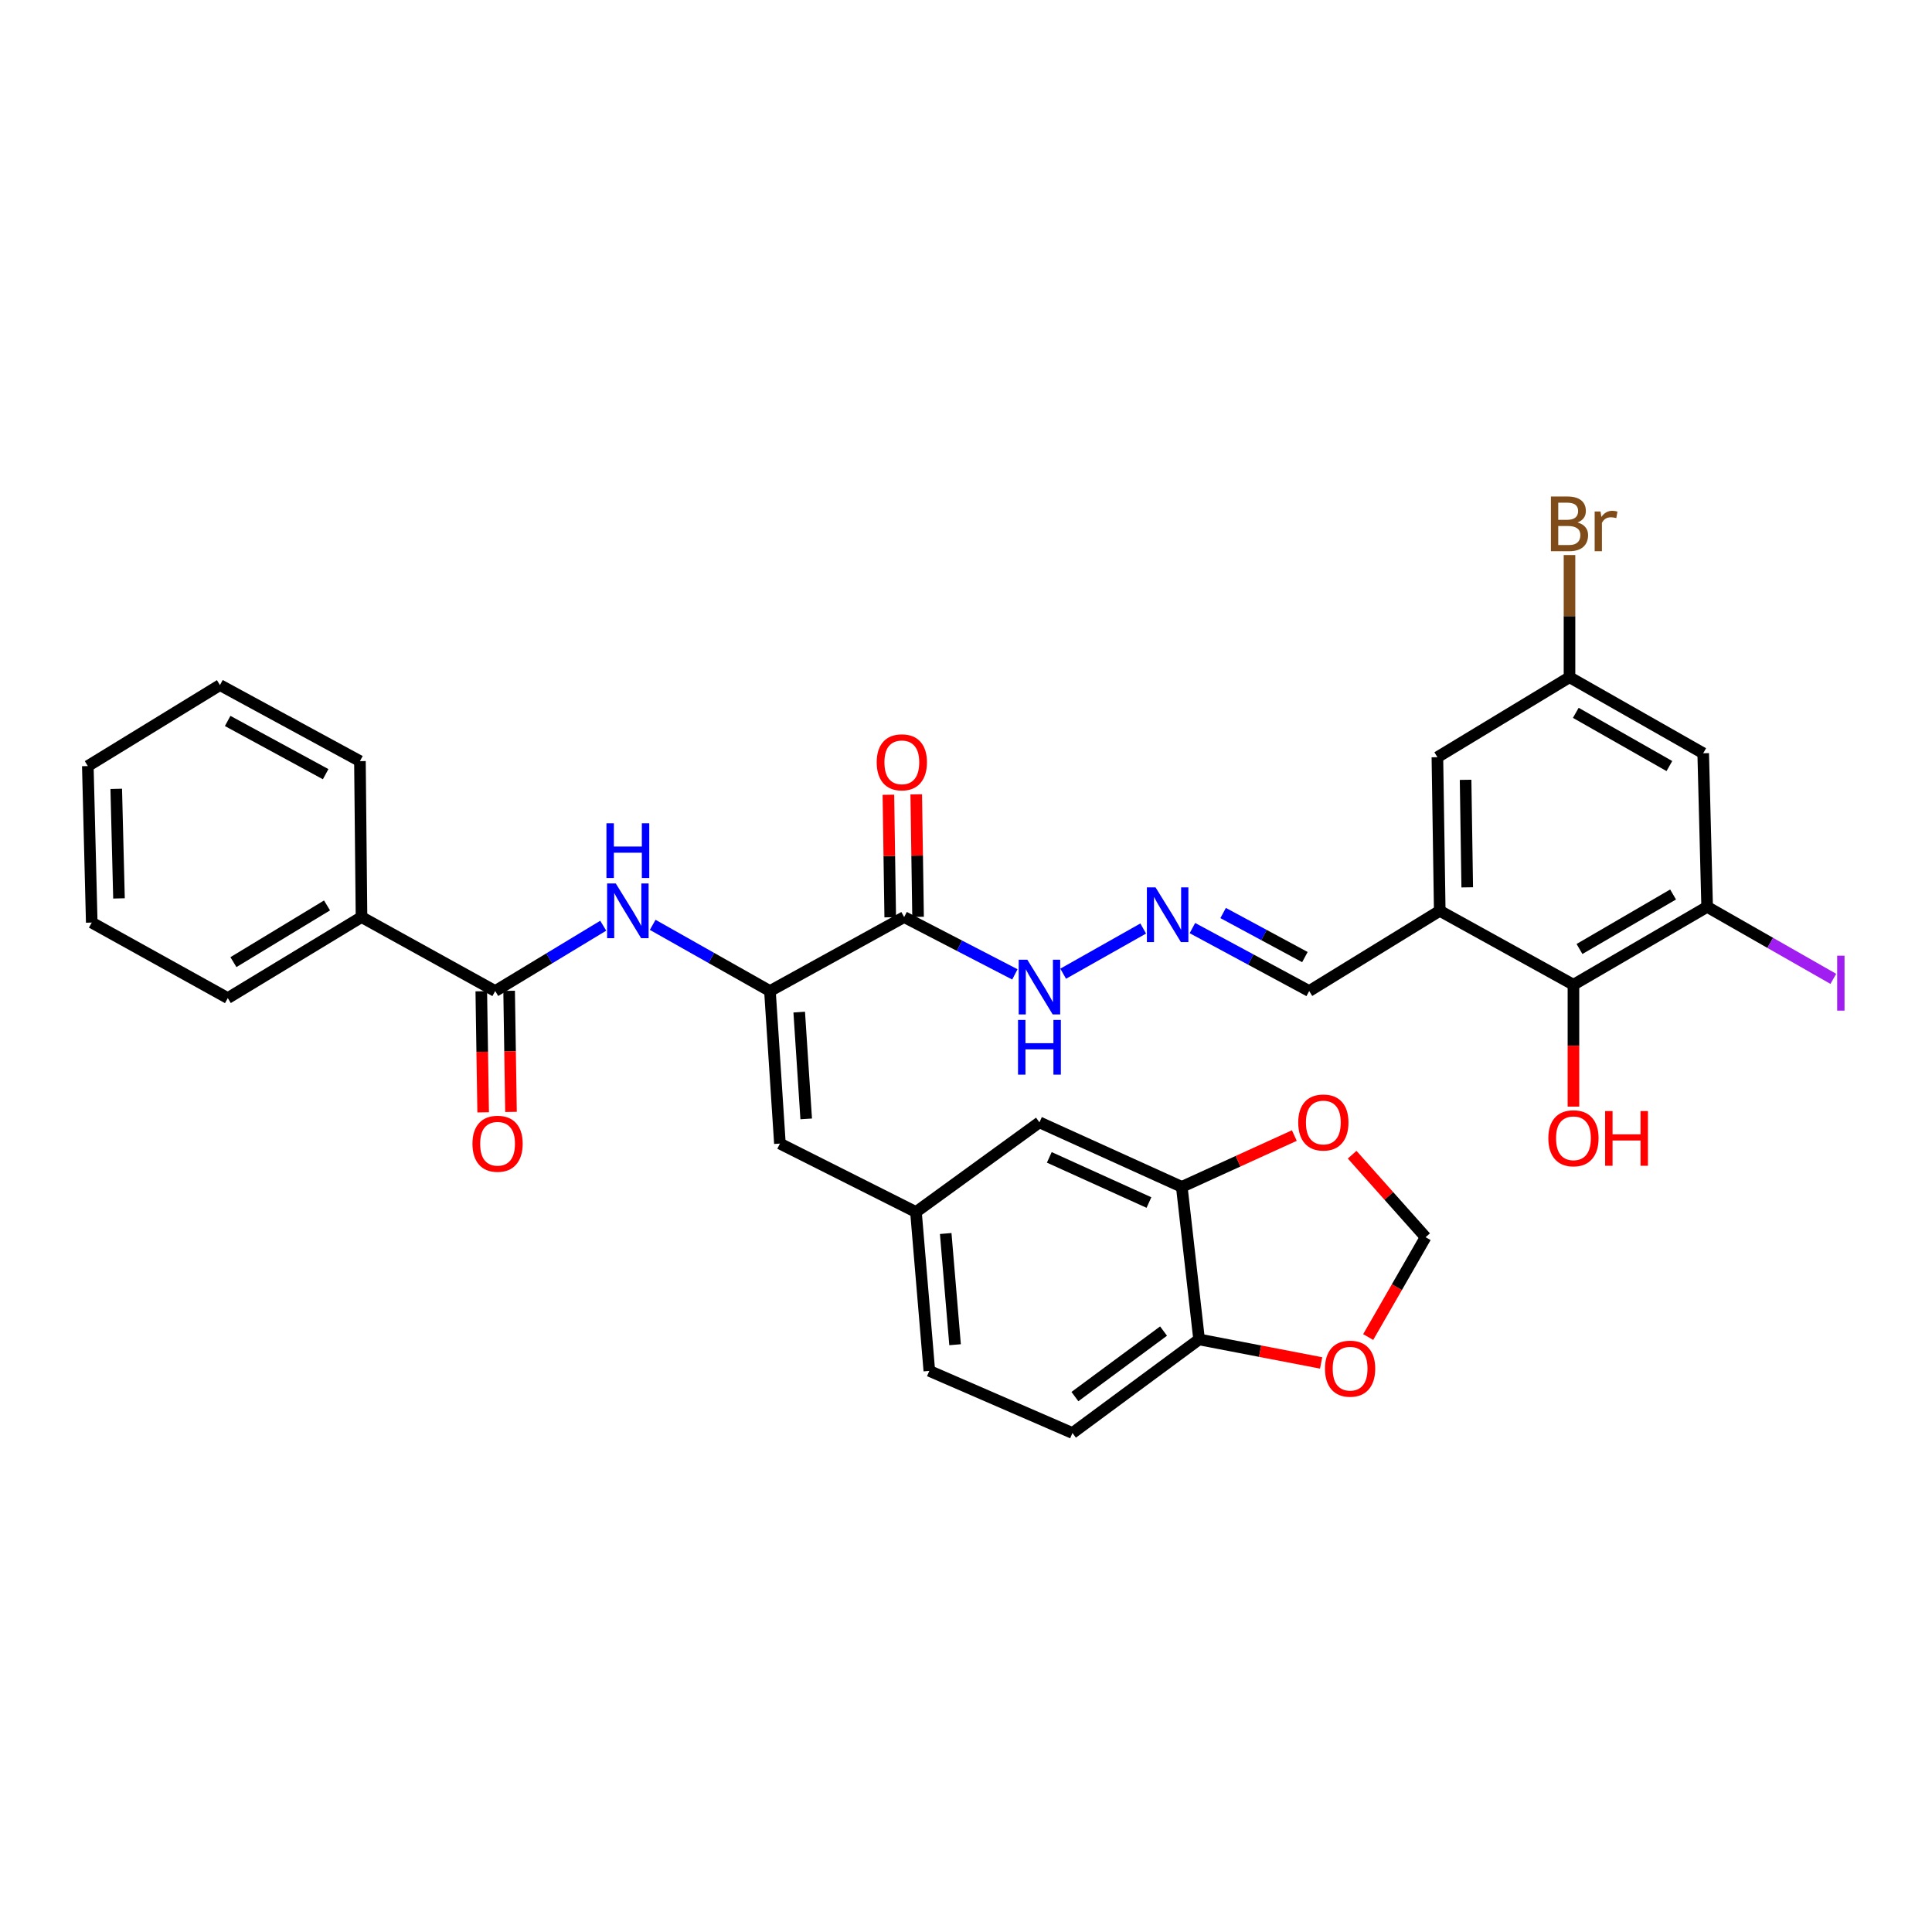 <?xml version='1.0' encoding='iso-8859-1'?>
<svg version='1.1' baseProfile='full'
              xmlns='http://www.w3.org/2000/svg'
                      xmlns:rdkit='http://www.rdkit.org/xml'
                      xmlns:xlink='http://www.w3.org/1999/xlink'
                  xml:space='preserve'
width='1000px' height='1000px' viewBox='0 0 1000 1000'>
<!-- END OF HEADER -->
<rect style='opacity:1.0;fill:#FFFFFF;stroke:none' width='1000' height='1000' x='0' y='0'> </rect>
<path class='bond-0' d='M 398.519,512.961 L 467.986,474.677' style='fill:none;fill-rule:evenodd;stroke:#000000;stroke-width:6px;stroke-linecap:butt;stroke-linejoin:miter;stroke-opacity:1' />
<path class='bond-1' d='M 398.519,512.961 L 368.174,495.826' style='fill:none;fill-rule:evenodd;stroke:#000000;stroke-width:6px;stroke-linecap:butt;stroke-linejoin:miter;stroke-opacity:1' />
<path class='bond-1' d='M 368.174,495.826 L 337.829,478.692' style='fill:none;fill-rule:evenodd;stroke:#0000FF;stroke-width:6px;stroke-linecap:butt;stroke-linejoin:miter;stroke-opacity:1' />
<path class='bond-4' d='M 398.519,512.961 L 403.683,591.922' style='fill:none;fill-rule:evenodd;stroke:#000000;stroke-width:6px;stroke-linecap:butt;stroke-linejoin:miter;stroke-opacity:1' />
<path class='bond-4' d='M 413.674,523.865 L 417.288,579.138' style='fill:none;fill-rule:evenodd;stroke:#000000;stroke-width:6px;stroke-linecap:butt;stroke-linejoin:miter;stroke-opacity:1' />
<path class='bond-15' d='M 467.986,474.677 L 496.644,489.509' style='fill:none;fill-rule:evenodd;stroke:#000000;stroke-width:6px;stroke-linecap:butt;stroke-linejoin:miter;stroke-opacity:1' />
<path class='bond-15' d='M 496.644,489.509 L 525.301,504.341' style='fill:none;fill-rule:evenodd;stroke:#0000FF;stroke-width:6px;stroke-linecap:butt;stroke-linejoin:miter;stroke-opacity:1' />
<path class='bond-19' d='M 475.19,474.569 L 474.715,442.859' style='fill:none;fill-rule:evenodd;stroke:#000000;stroke-width:6px;stroke-linecap:butt;stroke-linejoin:miter;stroke-opacity:1' />
<path class='bond-19' d='M 474.715,442.859 L 474.24,411.148' style='fill:none;fill-rule:evenodd;stroke:#FF0000;stroke-width:6px;stroke-linecap:butt;stroke-linejoin:miter;stroke-opacity:1' />
<path class='bond-19' d='M 460.781,474.785 L 460.306,443.074' style='fill:none;fill-rule:evenodd;stroke:#000000;stroke-width:6px;stroke-linecap:butt;stroke-linejoin:miter;stroke-opacity:1' />
<path class='bond-19' d='M 460.306,443.074 L 459.831,411.364' style='fill:none;fill-rule:evenodd;stroke:#FF0000;stroke-width:6px;stroke-linecap:butt;stroke-linejoin:miter;stroke-opacity:1' />
<path class='bond-2' d='M 312.232,479.144 L 284.276,496.053' style='fill:none;fill-rule:evenodd;stroke:#0000FF;stroke-width:6px;stroke-linecap:butt;stroke-linejoin:miter;stroke-opacity:1' />
<path class='bond-2' d='M 284.276,496.053 L 256.32,512.961' style='fill:none;fill-rule:evenodd;stroke:#000000;stroke-width:6px;stroke-linecap:butt;stroke-linejoin:miter;stroke-opacity:1' />
<path class='bond-20' d='M 249.115,513.072 L 249.598,544.406' style='fill:none;fill-rule:evenodd;stroke:#000000;stroke-width:6px;stroke-linecap:butt;stroke-linejoin:miter;stroke-opacity:1' />
<path class='bond-20' d='M 249.598,544.406 L 250.081,575.739' style='fill:none;fill-rule:evenodd;stroke:#FF0000;stroke-width:6px;stroke-linecap:butt;stroke-linejoin:miter;stroke-opacity:1' />
<path class='bond-20' d='M 263.524,512.85 L 264.007,544.184' style='fill:none;fill-rule:evenodd;stroke:#000000;stroke-width:6px;stroke-linecap:butt;stroke-linejoin:miter;stroke-opacity:1' />
<path class='bond-20' d='M 264.007,544.184 L 264.49,575.517' style='fill:none;fill-rule:evenodd;stroke:#FF0000;stroke-width:6px;stroke-linecap:butt;stroke-linejoin:miter;stroke-opacity:1' />
<path class='bond-22' d='M 256.32,512.961 L 187.118,474.677' style='fill:none;fill-rule:evenodd;stroke:#000000;stroke-width:6px;stroke-linecap:butt;stroke-linejoin:miter;stroke-opacity:1' />
<path class='bond-3' d='M 745.211,471.435 L 677.642,512.961' style='fill:none;fill-rule:evenodd;stroke:#000000;stroke-width:6px;stroke-linecap:butt;stroke-linejoin:miter;stroke-opacity:1' />
<path class='bond-6' d='M 745.211,471.435 L 814.414,509.695' style='fill:none;fill-rule:evenodd;stroke:#000000;stroke-width:6px;stroke-linecap:butt;stroke-linejoin:miter;stroke-opacity:1' />
<path class='bond-12' d='M 745.211,471.435 L 743.994,391.929' style='fill:none;fill-rule:evenodd;stroke:#000000;stroke-width:6px;stroke-linecap:butt;stroke-linejoin:miter;stroke-opacity:1' />
<path class='bond-12' d='M 759.438,459.288 L 758.586,403.634' style='fill:none;fill-rule:evenodd;stroke:#000000;stroke-width:6px;stroke-linecap:butt;stroke-linejoin:miter;stroke-opacity:1' />
<path class='bond-13' d='M 403.683,591.922 L 474.102,627.34' style='fill:none;fill-rule:evenodd;stroke:#000000;stroke-width:6px;stroke-linecap:butt;stroke-linejoin:miter;stroke-opacity:1' />
<path class='bond-5' d='M 883.616,469.393 L 814.414,509.695' style='fill:none;fill-rule:evenodd;stroke:#000000;stroke-width:6px;stroke-linecap:butt;stroke-linejoin:miter;stroke-opacity:1' />
<path class='bond-5' d='M 865.983,462.986 L 817.542,491.197' style='fill:none;fill-rule:evenodd;stroke:#000000;stroke-width:6px;stroke-linecap:butt;stroke-linejoin:miter;stroke-opacity:1' />
<path class='bond-24' d='M 883.616,469.393 L 916.271,488.025' style='fill:none;fill-rule:evenodd;stroke:#000000;stroke-width:6px;stroke-linecap:butt;stroke-linejoin:miter;stroke-opacity:1' />
<path class='bond-24' d='M 916.271,488.025 L 948.926,506.658' style='fill:none;fill-rule:evenodd;stroke:#A01EEF;stroke-width:6px;stroke-linecap:butt;stroke-linejoin:miter;stroke-opacity:1' />
<path class='bond-36' d='M 883.616,469.393 L 881.574,389.888' style='fill:none;fill-rule:evenodd;stroke:#000000;stroke-width:6px;stroke-linecap:butt;stroke-linejoin:miter;stroke-opacity:1' />
<path class='bond-26' d='M 814.414,509.695 L 814.414,541.235' style='fill:none;fill-rule:evenodd;stroke:#000000;stroke-width:6px;stroke-linecap:butt;stroke-linejoin:miter;stroke-opacity:1' />
<path class='bond-26' d='M 814.414,541.235 L 814.414,572.776' style='fill:none;fill-rule:evenodd;stroke:#FF0000;stroke-width:6px;stroke-linecap:butt;stroke-linejoin:miter;stroke-opacity:1' />
<path class='bond-7' d='M 611.69,614.315 L 538.013,580.922' style='fill:none;fill-rule:evenodd;stroke:#000000;stroke-width:6px;stroke-linecap:butt;stroke-linejoin:miter;stroke-opacity:1' />
<path class='bond-7' d='M 594.69,622.431 L 543.116,599.057' style='fill:none;fill-rule:evenodd;stroke:#000000;stroke-width:6px;stroke-linecap:butt;stroke-linejoin:miter;stroke-opacity:1' />
<path class='bond-11' d='M 611.69,614.315 L 640.818,601.04' style='fill:none;fill-rule:evenodd;stroke:#000000;stroke-width:6px;stroke-linecap:butt;stroke-linejoin:miter;stroke-opacity:1' />
<path class='bond-11' d='M 640.818,601.04 L 669.946,587.765' style='fill:none;fill-rule:evenodd;stroke:#FF0000;stroke-width:6px;stroke-linecap:butt;stroke-linejoin:miter;stroke-opacity:1' />
<path class='bond-33' d='M 611.69,614.315 L 620.649,693.284' style='fill:none;fill-rule:evenodd;stroke:#000000;stroke-width:6px;stroke-linecap:butt;stroke-linejoin:miter;stroke-opacity:1' />
<path class='bond-8' d='M 881.574,389.888 L 812.372,350.531' style='fill:none;fill-rule:evenodd;stroke:#000000;stroke-width:6px;stroke-linecap:butt;stroke-linejoin:miter;stroke-opacity:1' />
<path class='bond-8' d='M 864.07,396.511 L 815.628,368.961' style='fill:none;fill-rule:evenodd;stroke:#000000;stroke-width:6px;stroke-linecap:butt;stroke-linejoin:miter;stroke-opacity:1' />
<path class='bond-9' d='M 591.72,480.599 L 550.295,503.986' style='fill:none;fill-rule:evenodd;stroke:#0000FF;stroke-width:6px;stroke-linecap:butt;stroke-linejoin:miter;stroke-opacity:1' />
<path class='bond-21' d='M 617.186,480.372 L 647.414,496.666' style='fill:none;fill-rule:evenodd;stroke:#0000FF;stroke-width:6px;stroke-linecap:butt;stroke-linejoin:miter;stroke-opacity:1' />
<path class='bond-21' d='M 647.414,496.666 L 677.642,512.961' style='fill:none;fill-rule:evenodd;stroke:#000000;stroke-width:6px;stroke-linecap:butt;stroke-linejoin:miter;stroke-opacity:1' />
<path class='bond-21' d='M 633.092,472.575 L 654.252,483.982' style='fill:none;fill-rule:evenodd;stroke:#0000FF;stroke-width:6px;stroke-linecap:butt;stroke-linejoin:miter;stroke-opacity:1' />
<path class='bond-21' d='M 654.252,483.982 L 675.412,495.388' style='fill:none;fill-rule:evenodd;stroke:#000000;stroke-width:6px;stroke-linecap:butt;stroke-linejoin:miter;stroke-opacity:1' />
<path class='bond-10' d='M 620.649,693.284 L 555.105,741.727' style='fill:none;fill-rule:evenodd;stroke:#000000;stroke-width:6px;stroke-linecap:butt;stroke-linejoin:miter;stroke-opacity:1' />
<path class='bond-10' d='M 602.252,688.962 L 556.371,722.872' style='fill:none;fill-rule:evenodd;stroke:#000000;stroke-width:6px;stroke-linecap:butt;stroke-linejoin:miter;stroke-opacity:1' />
<path class='bond-14' d='M 620.649,693.284 L 652.234,699.366' style='fill:none;fill-rule:evenodd;stroke:#000000;stroke-width:6px;stroke-linecap:butt;stroke-linejoin:miter;stroke-opacity:1' />
<path class='bond-14' d='M 652.234,699.366 L 683.82,705.449' style='fill:none;fill-rule:evenodd;stroke:#FF0000;stroke-width:6px;stroke-linecap:butt;stroke-linejoin:miter;stroke-opacity:1' />
<path class='bond-17' d='M 699.871,597.672 L 718.879,619.023' style='fill:none;fill-rule:evenodd;stroke:#FF0000;stroke-width:6px;stroke-linecap:butt;stroke-linejoin:miter;stroke-opacity:1' />
<path class='bond-17' d='M 718.879,619.023 L 737.886,640.374' style='fill:none;fill-rule:evenodd;stroke:#000000;stroke-width:6px;stroke-linecap:butt;stroke-linejoin:miter;stroke-opacity:1' />
<path class='bond-16' d='M 743.994,391.929 L 812.372,350.531' style='fill:none;fill-rule:evenodd;stroke:#000000;stroke-width:6px;stroke-linecap:butt;stroke-linejoin:miter;stroke-opacity:1' />
<path class='bond-18' d='M 474.102,627.34 L 538.013,580.922' style='fill:none;fill-rule:evenodd;stroke:#000000;stroke-width:6px;stroke-linecap:butt;stroke-linejoin:miter;stroke-opacity:1' />
<path class='bond-25' d='M 474.102,627.34 L 481.019,709.568' style='fill:none;fill-rule:evenodd;stroke:#000000;stroke-width:6px;stroke-linecap:butt;stroke-linejoin:miter;stroke-opacity:1' />
<path class='bond-25' d='M 489.499,638.466 L 494.341,696.026' style='fill:none;fill-rule:evenodd;stroke:#000000;stroke-width:6px;stroke-linecap:butt;stroke-linejoin:miter;stroke-opacity:1' />
<path class='bond-34' d='M 708.17,692.055 L 723.028,666.214' style='fill:none;fill-rule:evenodd;stroke:#FF0000;stroke-width:6px;stroke-linecap:butt;stroke-linejoin:miter;stroke-opacity:1' />
<path class='bond-34' d='M 723.028,666.214 L 737.886,640.374' style='fill:none;fill-rule:evenodd;stroke:#000000;stroke-width:6px;stroke-linecap:butt;stroke-linejoin:miter;stroke-opacity:1' />
<path class='bond-27' d='M 812.372,350.531 L 812.372,318.91' style='fill:none;fill-rule:evenodd;stroke:#000000;stroke-width:6px;stroke-linecap:butt;stroke-linejoin:miter;stroke-opacity:1' />
<path class='bond-27' d='M 812.372,318.91 L 812.372,287.29' style='fill:none;fill-rule:evenodd;stroke:#7F4C19;stroke-width:6px;stroke-linecap:butt;stroke-linejoin:miter;stroke-opacity:1' />
<path class='bond-28' d='M 187.118,474.677 L 117.907,516.612' style='fill:none;fill-rule:evenodd;stroke:#000000;stroke-width:6px;stroke-linecap:butt;stroke-linejoin:miter;stroke-opacity:1' />
<path class='bond-28' d='M 169.268,468.643 L 120.821,497.997' style='fill:none;fill-rule:evenodd;stroke:#000000;stroke-width:6px;stroke-linecap:butt;stroke-linejoin:miter;stroke-opacity:1' />
<path class='bond-29' d='M 187.118,474.677 L 186.301,393.955' style='fill:none;fill-rule:evenodd;stroke:#000000;stroke-width:6px;stroke-linecap:butt;stroke-linejoin:miter;stroke-opacity:1' />
<path class='bond-23' d='M 555.105,741.727 L 481.019,709.568' style='fill:none;fill-rule:evenodd;stroke:#000000;stroke-width:6px;stroke-linecap:butt;stroke-linejoin:miter;stroke-opacity:1' />
<path class='bond-31' d='M 117.907,516.612 L 47.488,477.527' style='fill:none;fill-rule:evenodd;stroke:#000000;stroke-width:6px;stroke-linecap:butt;stroke-linejoin:miter;stroke-opacity:1' />
<path class='bond-30' d='M 186.301,393.955 L 113.848,354.598' style='fill:none;fill-rule:evenodd;stroke:#000000;stroke-width:6px;stroke-linecap:butt;stroke-linejoin:miter;stroke-opacity:1' />
<path class='bond-30' d='M 168.555,400.714 L 117.838,373.164' style='fill:none;fill-rule:evenodd;stroke:#000000;stroke-width:6px;stroke-linecap:butt;stroke-linejoin:miter;stroke-opacity:1' />
<path class='bond-32' d='M 113.848,354.598 L 45.455,396.516' style='fill:none;fill-rule:evenodd;stroke:#000000;stroke-width:6px;stroke-linecap:butt;stroke-linejoin:miter;stroke-opacity:1' />
<path class='bond-35' d='M 47.488,477.527 L 45.455,396.516' style='fill:none;fill-rule:evenodd;stroke:#000000;stroke-width:6px;stroke-linecap:butt;stroke-linejoin:miter;stroke-opacity:1' />
<path class='bond-35' d='M 61.589,465.014 L 60.166,408.306' style='fill:none;fill-rule:evenodd;stroke:#000000;stroke-width:6px;stroke-linecap:butt;stroke-linejoin:miter;stroke-opacity:1' />
<path  class='atom-2' d='M 318.718 457.275
L 327.998 472.275
Q 328.918 473.755, 330.398 476.435
Q 331.878 479.115, 331.958 479.275
L 331.958 457.275
L 335.718 457.275
L 335.718 485.595
L 331.838 485.595
L 321.878 469.195
Q 320.718 467.275, 319.478 465.075
Q 318.278 462.875, 317.918 462.195
L 317.918 485.595
L 314.238 485.595
L 314.238 457.275
L 318.718 457.275
' fill='#0000FF'/>
<path  class='atom-2' d='M 313.898 426.123
L 317.738 426.123
L 317.738 438.163
L 332.218 438.163
L 332.218 426.123
L 336.058 426.123
L 336.058 454.443
L 332.218 454.443
L 332.218 441.363
L 317.738 441.363
L 317.738 454.443
L 313.898 454.443
L 313.898 426.123
' fill='#0000FF'/>
<path  class='atom-10' d='M 598.105 459.3
L 607.385 474.3
Q 608.305 475.78, 609.785 478.46
Q 611.265 481.14, 611.345 481.3
L 611.345 459.3
L 615.105 459.3
L 615.105 487.62
L 611.225 487.62
L 601.265 471.22
Q 600.105 469.3, 598.865 467.1
Q 597.665 464.9, 597.305 464.22
L 597.305 487.62
L 593.625 487.62
L 593.625 459.3
L 598.105 459.3
' fill='#0000FF'/>
<path  class='atom-12' d='M 671.959 581.002
Q 671.959 574.202, 675.319 570.402
Q 678.679 566.602, 684.959 566.602
Q 691.239 566.602, 694.599 570.402
Q 697.959 574.202, 697.959 581.002
Q 697.959 587.882, 694.559 591.802
Q 691.159 595.682, 684.959 595.682
Q 678.719 595.682, 675.319 591.802
Q 671.959 587.922, 671.959 581.002
M 684.959 592.482
Q 689.279 592.482, 691.599 589.602
Q 693.959 586.682, 693.959 581.002
Q 693.959 575.442, 691.599 572.642
Q 689.279 569.802, 684.959 569.802
Q 680.639 569.802, 678.279 572.602
Q 675.959 575.402, 675.959 581.002
Q 675.959 586.722, 678.279 589.602
Q 680.639 592.482, 684.959 592.482
' fill='#FF0000'/>
<path  class='atom-15' d='M 685.81 708.415
Q 685.81 701.615, 689.17 697.815
Q 692.53 694.015, 698.81 694.015
Q 705.09 694.015, 708.45 697.815
Q 711.81 701.615, 711.81 708.415
Q 711.81 715.295, 708.41 719.215
Q 705.01 723.095, 698.81 723.095
Q 692.57 723.095, 689.17 719.215
Q 685.81 715.335, 685.81 708.415
M 698.81 719.895
Q 703.13 719.895, 705.45 717.015
Q 707.81 714.095, 707.81 708.415
Q 707.81 702.855, 705.45 700.055
Q 703.13 697.215, 698.81 697.215
Q 694.49 697.215, 692.13 700.015
Q 689.81 702.815, 689.81 708.415
Q 689.81 714.135, 692.13 717.015
Q 694.49 719.895, 698.81 719.895
' fill='#FF0000'/>
<path  class='atom-16' d='M 531.753 496.76
L 541.033 511.76
Q 541.953 513.24, 543.433 515.92
Q 544.913 518.6, 544.993 518.76
L 544.993 496.76
L 548.753 496.76
L 548.753 525.08
L 544.873 525.08
L 534.913 508.68
Q 533.753 506.76, 532.513 504.56
Q 531.313 502.36, 530.953 501.68
L 530.953 525.08
L 527.273 525.08
L 527.273 496.76
L 531.753 496.76
' fill='#0000FF'/>
<path  class='atom-16' d='M 526.933 527.912
L 530.773 527.912
L 530.773 539.952
L 545.253 539.952
L 545.253 527.912
L 549.093 527.912
L 549.093 556.232
L 545.253 556.232
L 545.253 543.152
L 530.773 543.152
L 530.773 556.232
L 526.933 556.232
L 526.933 527.912
' fill='#0000FF'/>
<path  class='atom-20' d='M 453.785 394.571
Q 453.785 387.771, 457.145 383.971
Q 460.505 380.171, 466.785 380.171
Q 473.065 380.171, 476.425 383.971
Q 479.785 387.771, 479.785 394.571
Q 479.785 401.451, 476.385 405.371
Q 472.985 409.251, 466.785 409.251
Q 460.545 409.251, 457.145 405.371
Q 453.785 401.491, 453.785 394.571
M 466.785 406.051
Q 471.105 406.051, 473.425 403.171
Q 475.785 400.251, 475.785 394.571
Q 475.785 389.011, 473.425 386.211
Q 471.105 383.371, 466.785 383.371
Q 462.465 383.371, 460.105 386.171
Q 457.785 388.971, 457.785 394.571
Q 457.785 400.291, 460.105 403.171
Q 462.465 406.051, 466.785 406.051
' fill='#FF0000'/>
<path  class='atom-21' d='M 244.537 592.002
Q 244.537 585.202, 247.897 581.402
Q 251.257 577.602, 257.537 577.602
Q 263.817 577.602, 267.177 581.402
Q 270.537 585.202, 270.537 592.002
Q 270.537 598.882, 267.137 602.802
Q 263.737 606.682, 257.537 606.682
Q 251.297 606.682, 247.897 602.802
Q 244.537 598.922, 244.537 592.002
M 257.537 603.482
Q 261.857 603.482, 264.177 600.602
Q 266.537 597.682, 266.537 592.002
Q 266.537 586.442, 264.177 583.642
Q 261.857 580.802, 257.537 580.802
Q 253.217 580.802, 250.857 583.602
Q 248.537 586.402, 248.537 592.002
Q 248.537 597.722, 250.857 600.602
Q 253.217 603.482, 257.537 603.482
' fill='#FF0000'/>
<path  class='atom-25' d='M 950.918 494.658
L 954.718 494.658
L 954.718 523.098
L 950.918 523.098
L 950.918 494.658
' fill='#A01EEF'/>
<path  class='atom-27' d='M 801.414 589.16
Q 801.414 582.36, 804.774 578.56
Q 808.134 574.76, 814.414 574.76
Q 820.694 574.76, 824.054 578.56
Q 827.414 582.36, 827.414 589.16
Q 827.414 596.04, 824.014 599.96
Q 820.614 603.84, 814.414 603.84
Q 808.174 603.84, 804.774 599.96
Q 801.414 596.08, 801.414 589.16
M 814.414 600.64
Q 818.734 600.64, 821.054 597.76
Q 823.414 594.84, 823.414 589.16
Q 823.414 583.6, 821.054 580.8
Q 818.734 577.96, 814.414 577.96
Q 810.094 577.96, 807.734 580.76
Q 805.414 583.56, 805.414 589.16
Q 805.414 594.88, 807.734 597.76
Q 810.094 600.64, 814.414 600.64
' fill='#FF0000'/>
<path  class='atom-27' d='M 830.814 575.08
L 834.654 575.08
L 834.654 587.12
L 849.134 587.12
L 849.134 575.08
L 852.974 575.08
L 852.974 603.4
L 849.134 603.4
L 849.134 590.32
L 834.654 590.32
L 834.654 603.4
L 830.814 603.4
L 830.814 575.08
' fill='#FF0000'/>
<path  class='atom-28' d='M 816.512 270.425
Q 819.232 271.185, 820.592 272.865
Q 821.992 274.505, 821.992 276.945
Q 821.992 280.865, 819.472 283.105
Q 816.992 285.305, 812.272 285.305
L 802.752 285.305
L 802.752 256.985
L 811.112 256.985
Q 815.952 256.985, 818.392 258.945
Q 820.832 260.905, 820.832 264.505
Q 820.832 268.785, 816.512 270.425
M 806.552 260.185
L 806.552 269.065
L 811.112 269.065
Q 813.912 269.065, 815.352 267.945
Q 816.832 266.785, 816.832 264.505
Q 816.832 260.185, 811.112 260.185
L 806.552 260.185
M 812.272 282.105
Q 815.032 282.105, 816.512 280.785
Q 817.992 279.465, 817.992 276.945
Q 817.992 274.625, 816.352 273.465
Q 814.752 272.265, 811.672 272.265
L 806.552 272.265
L 806.552 282.105
L 812.272 282.105
' fill='#7F4C19'/>
<path  class='atom-28' d='M 828.432 264.745
L 828.872 267.585
Q 831.032 264.385, 834.552 264.385
Q 835.672 264.385, 837.192 264.785
L 836.592 268.145
Q 834.872 267.745, 833.912 267.745
Q 832.232 267.745, 831.112 268.425
Q 830.032 269.065, 829.152 270.625
L 829.152 285.305
L 825.392 285.305
L 825.392 264.745
L 828.432 264.745
' fill='#7F4C19'/>
</svg>
